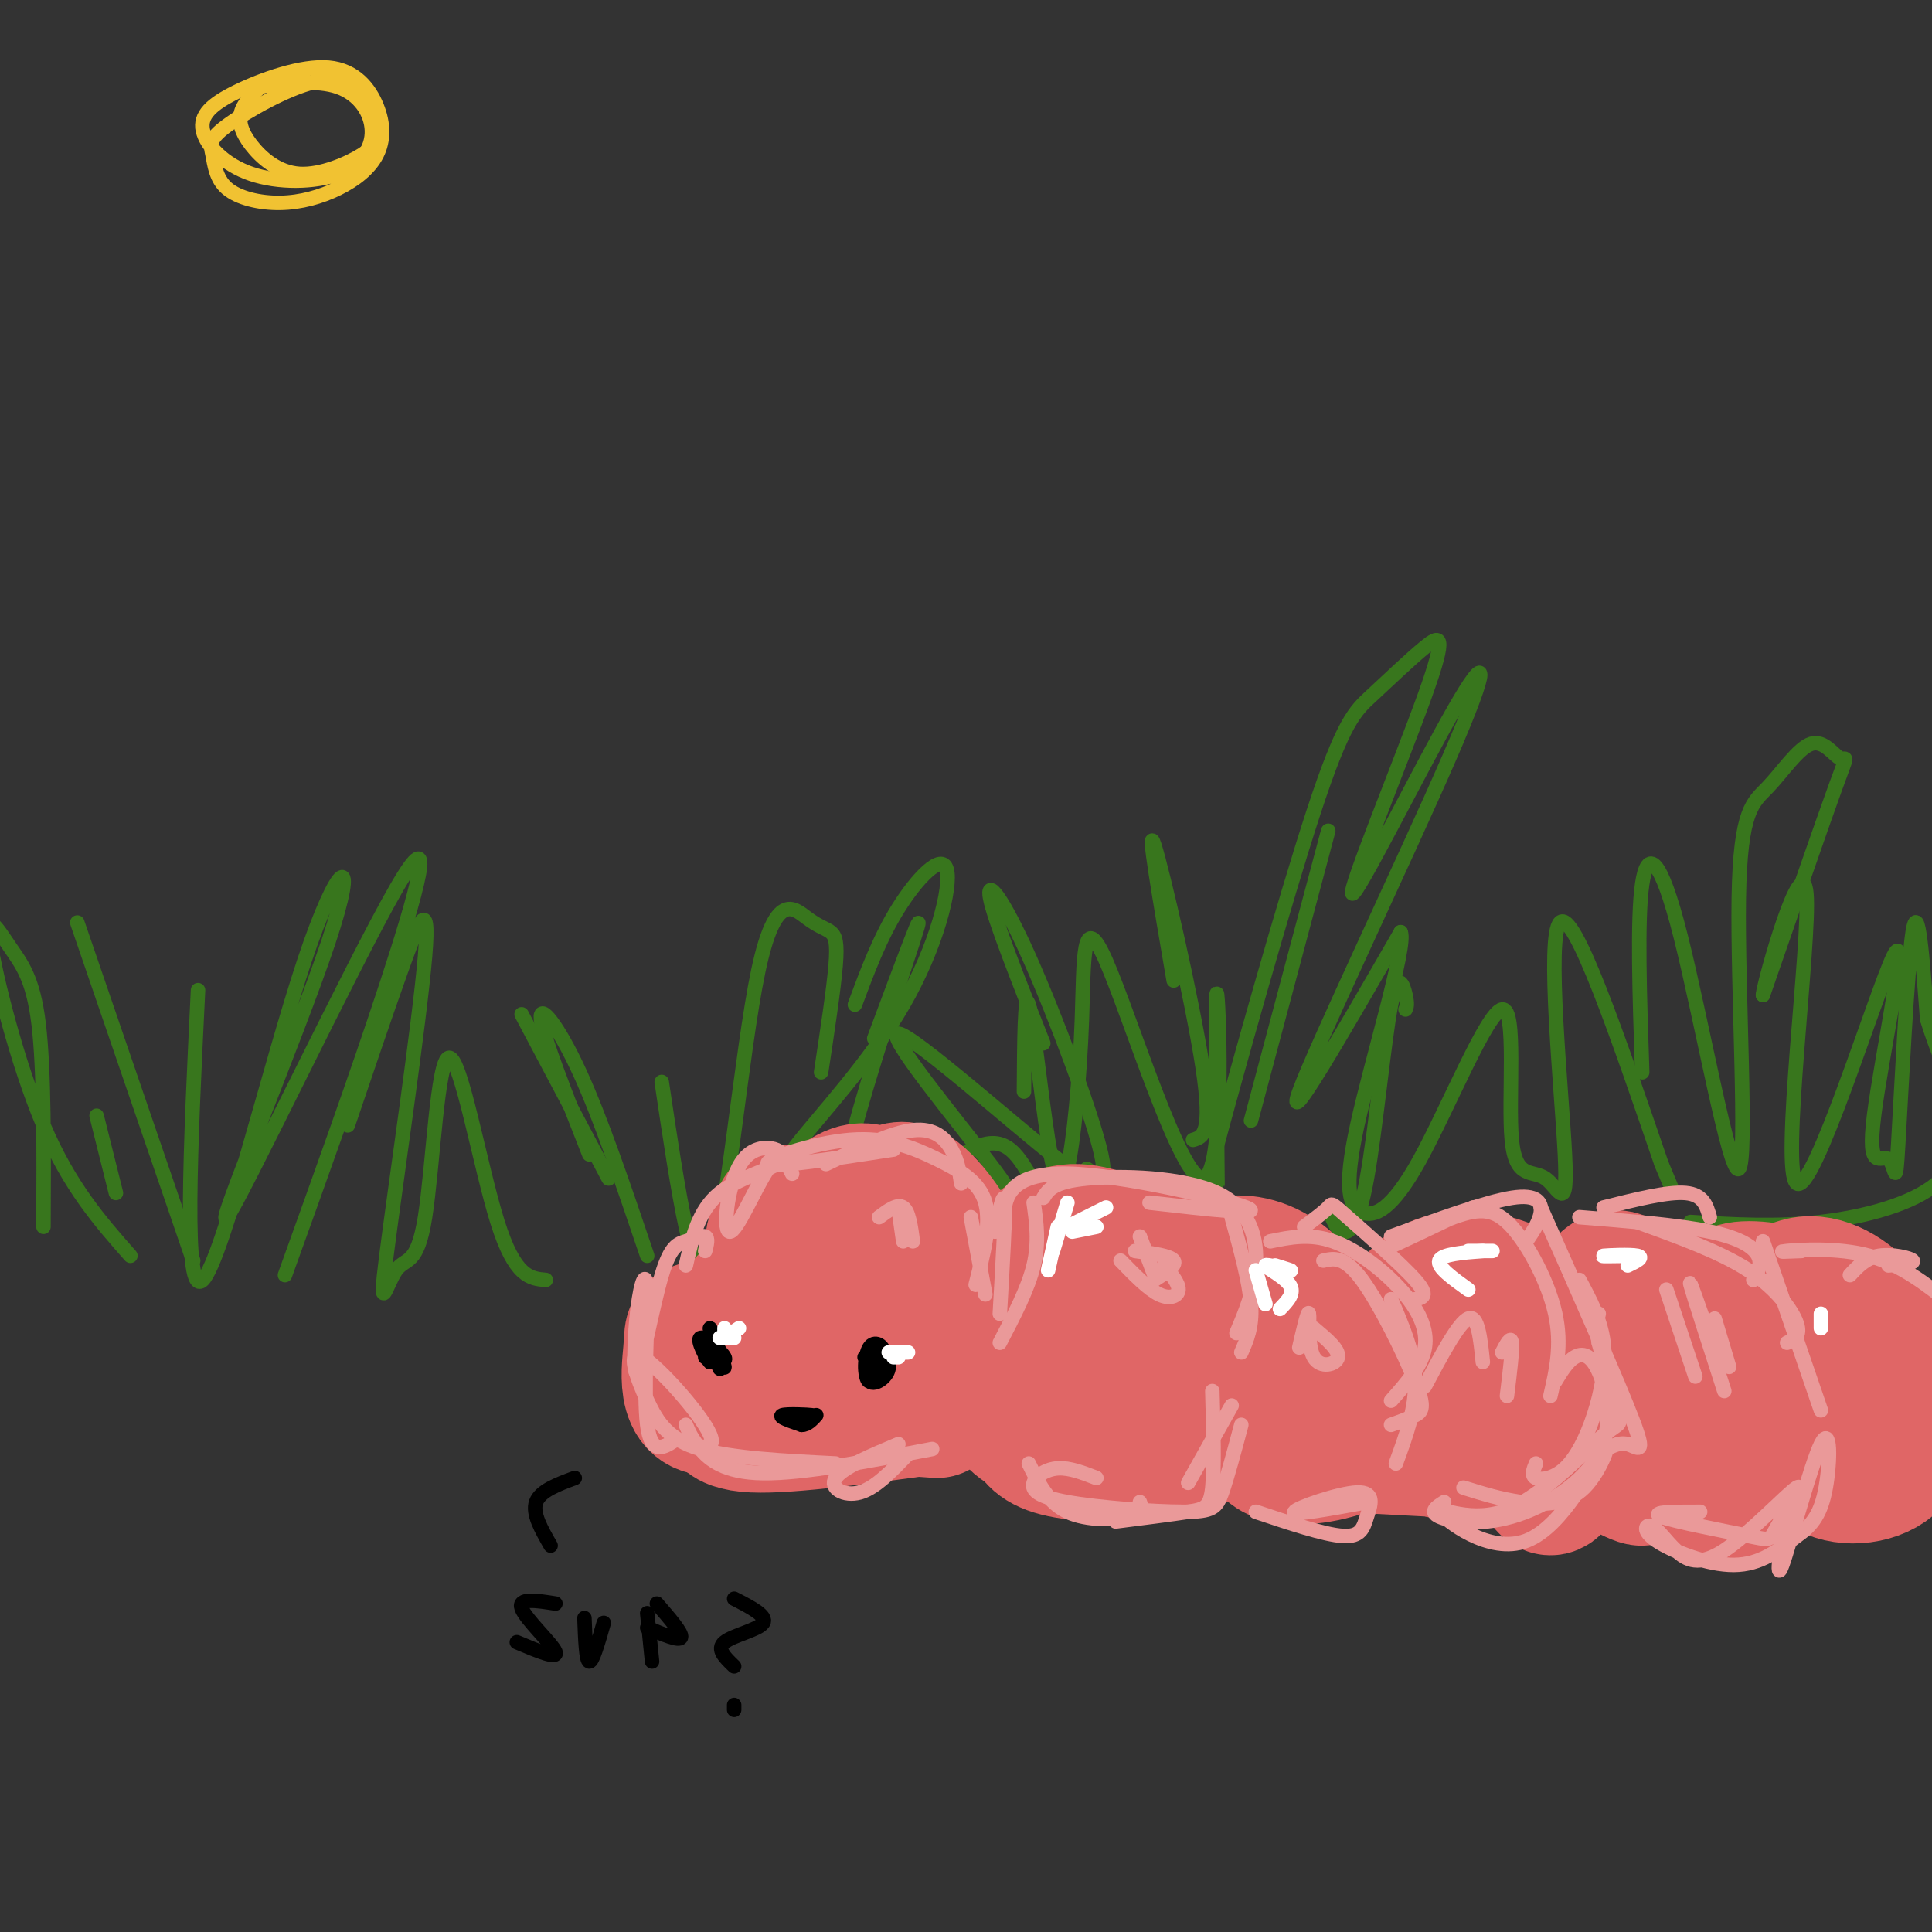 <svg viewBox='0 0 400 400' version='1.1' xmlns='http://www.w3.org/2000/svg' xmlns:xlink='http://www.w3.org/1999/xlink'><rect x="0" y="0" width="400" height="400" fill="#333333" stroke="none"/><g fill='none' stroke='rgb(56,118,29)' stroke-width='3' stroke-linecap='round' stroke-linejoin='round'><path d='M9,254c0.077,-16.230 0.153,-32.459 -1,-42c-1.153,-9.541 -3.536,-12.392 -6,-16c-2.464,-3.608 -5.010,-7.971 -4,-1c1.010,6.971 5.574,25.278 11,38c5.426,12.722 11.713,19.861 18,27'/><path d='M24,247c0.000,0.000 -4.000,-16.000 -4,-16'/><path d='M16,191c0.000,0.000 24.000,70.000 24,70'/><path d='M41,205c-1.558,32.096 -3.116,64.192 1,60c4.116,-4.192 13.908,-44.673 21,-66c7.092,-21.327 11.486,-23.502 5,-4c-6.486,19.502 -23.852,60.681 -21,57c2.852,-3.681 25.922,-52.222 35,-68c9.078,-15.778 4.165,1.206 -2,20c-6.165,18.794 -13.583,39.397 -21,60'/><path d='M72,233c3.835,-11.328 7.671,-22.656 11,-32c3.329,-9.344 6.153,-16.704 5,-3c-1.153,13.704 -6.283,48.474 -8,62c-1.717,13.526 -0.021,5.810 2,3c2.021,-2.810 4.366,-0.712 6,-11c1.634,-10.288 2.555,-32.962 5,-33c2.445,-0.038 6.413,22.561 10,34c3.587,11.439 6.794,11.720 10,12'/><path d='M108,210c0.000,0.000 18.000,34.000 18,34'/><path d='M122,239c-4.800,-12.200 -9.600,-24.400 -10,-28c-0.400,-3.600 3.600,1.400 8,11c4.400,9.600 9.200,23.800 14,38'/><path d='M137,224c3.360,22.616 6.721,45.232 10,38c3.279,-7.232 6.478,-44.314 10,-61c3.522,-16.686 7.367,-12.978 10,-11c2.633,1.978 4.055,2.225 5,3c0.945,0.775 1.413,2.079 1,7c-0.413,4.921 -1.706,13.461 -3,22'/><path d='M177,208c2.574,-6.922 5.148,-13.844 9,-20c3.852,-6.156 8.981,-11.547 10,-8c1.019,3.547 -2.072,16.032 -9,28c-6.928,11.968 -17.694,23.419 -22,29c-4.306,5.581 -2.153,5.290 0,5'/><path d='M181,215c5.845,-15.702 11.690,-31.405 8,-20c-3.690,11.405 -16.917,49.917 -16,60c0.917,10.083 15.976,-8.262 25,-15c9.024,-6.738 12.012,-1.869 15,3'/><path d='M212,226c0.066,-10.404 0.133,-20.809 1,-18c0.867,2.809 2.536,18.830 4,28c1.464,9.170 2.725,11.488 4,6c1.275,-5.488 2.566,-18.783 3,-31c0.434,-12.217 0.011,-23.357 5,-12c4.989,11.357 15.389,45.209 20,45c4.611,-0.209 3.434,-34.479 3,-38c-0.434,-3.521 -0.124,23.708 0,34c0.124,10.292 0.062,3.646 0,-3'/><path d='M252,237c3.957,-14.783 13.850,-50.241 20,-69c6.150,-18.759 8.557,-20.819 12,-24c3.443,-3.181 7.922,-7.482 11,-10c3.078,-2.518 4.754,-3.254 0,10c-4.754,13.254 -15.940,40.499 -15,41c0.940,0.501 14.004,-25.742 21,-38c6.996,-12.258 7.922,-10.531 -1,10c-8.922,20.531 -27.692,59.866 -31,69c-3.308,9.134 8.846,-11.933 21,-33'/><path d='M290,193c1.271,2.848 -6.051,26.470 -9,40c-2.949,13.530 -1.526,16.970 1,18c2.526,1.030 6.154,-0.351 12,-11c5.846,-10.649 13.911,-30.567 17,-31c3.089,-0.433 1.201,18.619 2,27c0.799,8.381 4.286,6.092 7,8c2.714,1.908 4.654,8.014 4,-5c-0.654,-13.014 -3.901,-45.147 -1,-48c2.901,-2.853 11.951,23.573 21,50'/><path d='M344,241c3.500,8.333 1.750,4.167 0,0'/><path d='M340,222c-0.533,-15.861 -1.066,-31.723 0,-39c1.066,-7.277 3.732,-5.970 8,11c4.268,16.970 10.137,49.602 12,48c1.863,-1.602 -0.282,-37.437 0,-56c0.282,-18.563 2.990,-19.852 6,-23c3.010,-3.148 6.322,-8.153 9,-9c2.678,-0.847 4.721,2.464 6,3c1.279,0.536 1.794,-1.704 -1,6c-2.794,7.704 -8.897,25.352 -15,43'/><path d='M365,206c0.185,-2.646 8.148,-30.762 9,-21c0.852,9.762 -5.406,57.402 -2,60c3.406,2.598 16.477,-39.844 20,-47c3.523,-7.156 -2.501,20.975 -4,33c-1.499,12.025 1.526,7.945 3,9c1.474,1.055 1.397,7.246 2,-3c0.603,-10.246 1.887,-36.927 3,-44c1.113,-7.073 2.057,5.464 3,18'/><path d='M399,211c1.769,6.019 4.691,12.067 6,18c1.309,5.933 1.006,11.751 -4,16c-5.006,4.249 -14.716,6.928 -24,8c-9.284,1.072 -18.142,0.536 -27,0'/><path d='M291,209c0.223,-0.499 0.447,-0.998 0,-3c-0.447,-2.002 -1.563,-5.506 -3,2c-1.437,7.506 -3.195,26.021 -5,36c-1.805,9.979 -3.659,11.423 -5,11c-1.341,-0.423 -2.171,-2.711 -3,-5'/><path d='M275,172c0.000,0.000 -16.000,60.000 -16,60'/><path d='M243,203c-2.844,-16.600 -5.689,-33.200 -4,-28c1.689,5.200 7.911,32.200 10,46c2.089,13.800 0.044,14.400 -2,15'/><path d='M216,216c-5.067,-12.804 -10.133,-25.608 -11,-30c-0.867,-4.392 2.466,-0.372 8,12c5.534,12.372 13.269,33.095 15,41c1.731,7.905 -2.541,2.990 -3,3c-0.459,0.010 2.895,4.944 -6,-2c-8.895,-6.944 -30.038,-25.767 -33,-26c-2.962,-0.233 12.258,18.123 19,27c6.742,8.877 5.008,8.275 2,9c-3.008,0.725 -7.288,2.779 -16,2c-8.712,-0.779 -21.856,-4.389 -35,-8'/></g>
<g fill='none' stroke='rgb(224,102,102)' stroke-width='28' stroke-linecap='round' stroke-linejoin='round'><path d='M183,279c-3.303,-2.335 -6.606,-4.670 -11,-6c-4.394,-1.330 -9.879,-1.655 -15,-1c-5.121,0.655 -9.878,2.289 -12,3c-2.122,0.711 -1.610,0.500 -2,5c-0.390,4.500 -1.682,13.712 7,11c8.682,-2.712 27.338,-17.346 33,-22c5.662,-4.654 -1.669,0.673 -9,6'/><path d='M161,263c0.206,-1.584 0.413,-3.168 2,-4c1.587,-0.832 4.555,-0.914 9,0c4.445,0.914 10.367,2.822 16,6c5.633,3.178 10.978,7.625 11,10c0.022,2.375 -5.279,2.679 -9,2c-3.721,-0.679 -5.860,-2.339 -8,-4'/><path d='M177,259c1.808,1.262 3.615,2.524 1,3c-2.615,0.476 -9.654,0.166 -14,1c-4.346,0.834 -6.000,2.811 -8,5c-2.000,2.189 -4.346,4.589 -6,9c-1.654,4.411 -2.615,10.832 0,13c2.615,2.168 8.808,0.084 15,-2'/><path d='M160,280c-3.140,-1.533 -6.281,-3.065 -8,-3c-1.719,0.065 -2.018,1.729 -2,4c0.018,2.271 0.351,5.150 0,8c-0.351,2.850 -1.386,5.671 6,6c7.386,0.329 23.193,-1.836 39,-4'/><path d='M170,290c-3.500,-0.167 -7.000,-0.333 -3,0c4.000,0.333 15.500,1.167 27,2'/><path d='M209,280c4.829,-3.260 9.658,-6.519 13,-8c3.342,-1.481 5.196,-1.183 9,1c3.804,2.183 9.557,6.250 12,9c2.443,2.750 1.575,4.181 1,6c-0.575,1.819 -0.858,4.025 -6,6c-5.142,1.975 -15.145,3.719 -21,3c-5.855,-0.719 -7.564,-3.903 -9,-6c-1.436,-2.097 -2.598,-3.109 0,-7c2.598,-3.891 8.958,-10.661 15,-12c6.042,-1.339 11.768,2.752 15,5c3.232,2.248 3.971,2.652 6,5c2.029,2.348 5.348,6.640 3,10c-2.348,3.360 -10.363,5.789 -16,6c-5.637,0.211 -8.896,-1.797 -11,-4c-2.104,-2.203 -3.052,-4.602 -4,-7'/><path d='M228,275c3.325,0.596 6.651,1.193 11,5c4.349,3.807 9.722,10.825 10,15c0.278,4.175 -4.541,5.509 -11,6c-6.459,0.491 -14.560,0.140 -19,-1c-4.440,-1.140 -5.220,-3.070 -6,-5'/><path d='M222,259c5.209,-1.158 10.418,-2.316 15,-2c4.582,0.316 8.537,2.105 13,6c4.463,3.895 9.432,9.895 4,7c-5.432,-2.895 -21.266,-14.684 -31,-15c-9.734,-0.316 -13.367,10.842 -17,22'/><path d='M181,252c2.112,-3.660 4.224,-7.321 8,-5c3.776,2.321 9.217,10.623 8,11c-1.217,0.377 -9.090,-7.172 -14,-10c-4.910,-2.828 -6.855,-0.937 -10,1c-3.145,1.937 -7.489,3.919 -10,5c-2.511,1.081 -3.189,1.259 -3,5c0.189,3.741 1.247,11.044 2,8c0.753,-3.044 1.203,-16.435 0,-16c-1.203,0.435 -4.058,14.696 -3,22c1.058,7.304 6.029,7.652 11,8'/><path d='M170,281c3.000,1.167 5.000,0.083 7,-1'/><path d='M251,266c-0.695,-0.977 -1.389,-1.954 0,-3c1.389,-1.046 4.862,-2.161 9,-1c4.138,1.161 8.940,4.597 12,11c3.060,6.403 4.377,15.773 2,19c-2.377,3.227 -8.449,0.313 -13,-3c-4.551,-3.313 -7.583,-7.023 -9,-9c-1.417,-1.977 -1.221,-2.220 1,-5c2.221,-2.780 6.466,-8.097 14,-6c7.534,2.097 18.357,11.609 23,16c4.643,4.391 3.108,3.661 3,5c-0.108,1.339 1.212,4.746 -3,6c-4.212,1.254 -13.957,0.355 -20,-1c-6.043,-1.355 -8.383,-3.167 -10,-7c-1.617,-3.833 -2.512,-9.686 0,-13c2.512,-3.314 8.432,-4.090 12,-4c3.568,0.090 4.784,1.045 6,2'/><path d='M278,273c3.824,2.278 10.384,6.972 12,11c1.616,4.028 -1.711,7.389 -4,10c-2.289,2.611 -3.539,4.472 -8,6c-4.461,1.528 -12.132,2.722 -15,0c-2.868,-2.722 -0.934,-9.361 1,-16'/><path d='M299,275c0.673,-4.449 1.345,-8.898 6,-7c4.655,1.898 13.291,10.145 16,16c2.709,5.855 -0.510,9.320 -4,12c-3.490,2.680 -7.253,4.575 -12,2c-4.747,-2.575 -10.480,-9.620 -13,-14c-2.520,-4.380 -1.828,-6.094 -1,-9c0.828,-2.906 1.790,-7.003 6,-9c4.210,-1.997 11.667,-1.894 18,2c6.333,3.894 11.543,11.578 14,18c2.457,6.422 2.160,11.582 -4,14c-6.160,2.418 -18.182,2.096 -24,1c-5.818,-1.096 -5.432,-2.965 -6,-4c-0.568,-1.035 -2.090,-1.236 0,-6c2.090,-4.764 7.794,-14.090 11,-18c3.206,-3.910 3.916,-2.403 6,0c2.084,2.403 5.542,5.701 9,9'/><path d='M321,282c2.474,2.735 4.158,5.073 5,8c0.842,2.927 0.842,6.442 0,9c-0.842,2.558 -2.526,4.159 -5,4c-2.474,-0.159 -5.737,-2.080 -9,-4'/><path d='M330,269c1.703,-2.765 3.405,-5.531 6,-4c2.595,1.531 6.082,7.357 8,12c1.918,4.643 2.268,8.103 0,11c-2.268,2.897 -7.155,5.233 -11,5c-3.845,-0.233 -6.647,-3.033 -6,-8c0.647,-4.967 4.744,-12.101 9,-15c4.256,-2.899 8.671,-1.563 12,0c3.329,1.563 5.574,3.353 7,8c1.426,4.647 2.034,12.153 0,16c-2.034,3.847 -6.711,4.036 -10,3c-3.289,-1.036 -5.191,-3.298 -6,-6c-0.809,-2.702 -0.526,-5.843 1,-9c1.526,-3.157 4.293,-6.331 7,-7c2.707,-0.669 5.353,1.165 8,3'/><path d='M355,278c3.978,5.150 9.922,16.526 12,22c2.078,5.474 0.289,5.044 -2,6c-2.289,0.956 -5.078,3.296 -8,4c-2.922,0.704 -5.978,-0.227 -8,-3c-2.022,-2.773 -3.011,-7.386 -4,-12'/><path d='M357,272c-0.119,-2.195 -0.238,-4.390 3,-5c3.238,-0.610 9.834,0.365 15,3c5.166,2.635 8.902,6.931 10,11c1.098,4.069 -0.444,7.910 -4,9c-3.556,1.090 -9.128,-0.571 -13,-3c-3.872,-2.429 -6.046,-5.627 -5,-10c1.046,-4.373 5.311,-9.921 10,-11c4.689,-1.079 9.801,2.310 13,6c3.199,3.690 4.486,7.680 6,13c1.514,5.320 3.254,11.971 1,16c-2.254,4.029 -8.501,5.437 -13,4c-4.499,-1.437 -7.249,-5.718 -10,-10'/><path d='M379,283c3.780,-0.768 7.560,-1.536 10,0c2.440,1.536 3.542,5.375 4,9c0.458,3.625 0.274,7.036 -1,9c-1.274,1.964 -3.637,2.482 -6,3'/><path d='M362,297c-0.496,2.180 -0.992,4.359 -6,4c-5.008,-0.359 -14.529,-3.258 -17,-2c-2.471,1.258 2.109,6.671 1,7c-1.109,0.329 -7.905,-4.427 -12,-4c-4.095,0.427 -5.487,6.038 -7,6c-1.513,-0.038 -3.147,-5.725 -5,-8c-1.853,-2.275 -3.927,-1.137 -6,0'/><path d='M310,300c-1.000,0.000 -0.500,0.000 0,0'/><path d='M296,300c0.000,0.000 -19.000,-1.000 -19,-1'/><path d='M258,295c0.000,0.000 1.000,0.000 1,0'/></g>
<g fill='none' stroke='rgb(234,153,153)' stroke-width='3' stroke-linecap='round' stroke-linejoin='round'><path d='M164,243c-1.206,-2.341 -2.412,-4.683 -5,-1c-2.588,3.683 -6.558,13.390 -8,13c-1.442,-0.390 -0.356,-10.878 3,-15c3.356,-4.122 8.980,-1.879 8,0c-0.980,1.879 -8.566,3.394 -13,7c-4.434,3.606 -5.717,9.303 -7,15'/><path d='M146,259c0.341,-1.354 0.681,-2.708 0,-3c-0.681,-0.292 -2.384,0.477 -4,1c-1.616,0.523 -3.145,0.798 -5,7c-1.855,6.202 -4.036,18.330 -5,20c-0.964,1.670 -0.712,-7.119 0,-13c0.712,-5.881 1.884,-8.852 2,-3c0.116,5.852 -0.824,20.529 0,27c0.824,6.471 3.412,4.735 6,3'/><path d='M140,298c3.356,1.315 8.747,3.101 7,-1c-1.747,-4.101 -10.633,-14.089 -14,-16c-3.367,-1.911 -1.214,4.255 1,9c2.214,4.745 4.490,8.070 11,10c6.510,1.930 17.255,2.465 28,3'/><path d='M142,295c0.600,1.444 1.200,2.889 3,5c1.800,2.111 4.800,4.889 13,5c8.200,0.111 21.600,-2.444 35,-5'/><path d='M186,299c-5.822,2.444 -11.644,4.889 -13,7c-1.356,2.111 1.756,3.889 5,3c3.244,-0.889 6.622,-4.444 10,-8'/><path d='M171,241c6.756,-3.244 13.511,-6.489 18,-7c4.489,-0.511 6.711,1.711 8,4c1.289,2.289 1.644,4.644 2,7'/><path d='M185,238c-12.451,1.911 -24.903,3.821 -26,3c-1.097,-0.821 9.159,-4.375 17,-5c7.841,-0.625 13.265,1.678 18,4c4.735,2.322 8.781,4.663 10,9c1.219,4.337 -0.391,10.668 -2,17'/><path d='M208,254c-0.250,-0.685 -0.500,-1.369 0,-4c0.500,-2.631 1.750,-7.208 13,-7c11.250,0.208 32.500,5.202 37,7c4.500,1.798 -7.750,0.399 -20,-1'/><path d='M216,248c1.012,-1.667 2.024,-3.333 9,-4c6.976,-0.667 19.917,-0.333 27,3c7.083,3.333 8.310,9.667 8,15c-0.310,5.333 -2.155,9.667 -4,14'/><path d='M255,252c1.833,6.667 3.667,13.333 4,18c0.333,4.667 -0.833,7.333 -2,10'/><path d='M201,252c0.000,0.000 3.000,16.000 3,16'/><path d='M206,255c0.917,-4.417 1.833,-8.833 2,-6c0.167,2.833 -0.417,12.917 -1,23'/><path d='M214,249c0.583,4.083 1.167,8.167 0,13c-1.167,4.833 -4.083,10.417 -7,16'/><path d='M213,303c1.978,4.044 3.956,8.089 8,10c4.044,1.911 10.156,1.689 13,1c2.844,-0.689 2.422,-1.844 2,-3'/><path d='M227,306c-2.782,-1.082 -5.564,-2.165 -8,-2c-2.436,0.165 -4.526,1.577 -5,3c-0.474,1.423 0.667,2.856 7,4c6.333,1.144 17.859,2.000 24,2c6.141,-0.000 6.897,-0.857 8,-4c1.103,-3.143 2.551,-8.571 4,-14'/><path d='M251,288c0.222,7.933 0.444,15.867 0,20c-0.444,4.133 -1.556,4.467 -5,5c-3.444,0.533 -9.222,1.267 -15,2'/><path d='M246,307c0.000,0.000 9.000,-16.000 9,-16'/><path d='M270,254c2.077,-1.554 4.155,-3.107 5,-4c0.845,-0.893 0.458,-1.125 4,2c3.542,3.125 11.012,9.607 14,13c2.988,3.393 1.494,3.696 0,4'/><path d='M263,257c4.101,-0.839 8.202,-1.679 13,0c4.798,1.679 10.292,5.875 14,10c3.708,4.125 5.631,8.179 5,12c-0.631,3.821 -3.815,7.411 -7,11'/><path d='M274,261c2.167,-0.488 4.333,-0.976 8,4c3.667,4.976 8.833,15.417 11,21c2.167,5.583 1.333,6.310 0,7c-1.333,0.690 -3.167,1.345 -5,2'/><path d='M288,269c2.417,5.667 4.833,11.333 5,17c0.167,5.667 -1.917,11.333 -4,17'/><path d='M260,313c7.108,2.380 14.217,4.759 18,5c3.783,0.241 4.241,-1.657 5,-4c0.759,-2.343 1.820,-5.131 -2,-5c-3.820,0.131 -12.520,3.180 -13,4c-0.480,0.820 7.260,-0.590 15,-2'/><path d='M288,256c9.822,-3.578 19.644,-7.156 25,-8c5.356,-0.844 6.244,1.044 6,3c-0.244,1.956 -1.622,3.978 -3,6'/><path d='M305,250c-8.367,4.005 -16.734,8.010 -17,8c-0.266,-0.010 7.568,-4.033 13,-6c5.432,-1.967 8.463,-1.876 12,2c3.537,3.876 7.582,11.536 9,18c1.418,6.464 0.209,11.732 -1,17'/><path d='M319,250c8.000,18.067 16.000,36.133 19,44c3.000,7.867 1.000,5.533 -1,5c-2.000,-0.533 -4.000,0.733 -6,2'/><path d='M327,265c2.206,4.108 4.411,8.217 5,13c0.589,4.783 -0.440,10.241 -2,15c-1.560,4.759 -3.651,8.820 -6,11c-2.349,2.180 -4.957,2.480 -6,2c-1.043,-0.480 -0.522,-1.740 0,-3'/><path d='M322,286c1.238,-2.041 2.476,-4.083 4,-5c1.524,-0.917 3.334,-0.710 5,3c1.666,3.710 3.189,10.922 0,17c-3.189,6.078 -11.089,11.021 -18,13c-6.911,1.979 -12.832,0.994 -15,0c-2.168,-0.994 -0.584,-1.997 1,-3'/><path d='M303,308c3.807,1.195 7.614,2.390 12,3c4.386,0.610 9.350,0.634 13,-3c3.650,-3.634 5.986,-10.927 4,-8c-1.986,2.927 -8.295,16.074 -16,19c-7.705,2.926 -16.808,-4.368 -18,-6c-1.192,-1.632 5.526,2.398 13,0c7.474,-2.398 15.705,-11.222 20,-15c4.295,-3.778 4.656,-2.508 4,-5c-0.656,-2.492 -2.328,-8.746 -4,-15'/><path d='M331,278c-0.667,-3.500 -0.333,-4.750 0,-6'/><path d='M332,250c6.667,-1.667 13.333,-3.333 17,-3c3.667,0.333 4.333,2.667 5,5'/><path d='M327,252c10.267,0.822 20.533,1.644 27,3c6.467,1.356 9.133,3.244 10,5c0.867,1.756 -0.067,3.378 -1,5'/><path d='M339,253c8.556,3.089 17.111,6.178 23,10c5.889,3.822 9.111,8.378 10,11c0.889,2.622 -0.556,3.311 -2,4'/><path d='M365,257c0.000,0.000 12.000,35.000 12,35'/><path d='M352,313c-5.298,0.001 -10.595,0.003 -8,1c2.595,0.997 13.084,2.990 18,4c4.916,1.010 4.261,1.039 6,-2c1.739,-3.039 5.872,-9.145 4,-8c-1.872,1.145 -9.748,9.541 -15,13c-5.252,3.459 -7.880,1.979 -10,0c-2.120,-1.979 -3.733,-4.458 -5,-5c-1.267,-0.542 -2.187,0.854 1,3c3.187,2.146 10.482,5.042 16,5c5.518,-0.042 9.259,-3.021 13,-6'/><path d='M372,318c3.300,-2.211 5.049,-4.737 6,-10c0.951,-5.263 1.102,-13.263 -1,-9c-2.102,4.263 -6.458,20.789 -8,25c-1.542,4.211 -0.271,-3.895 1,-12'/><path d='M383,264c1.644,-1.778 3.289,-3.556 6,-4c2.711,-0.444 6.489,0.444 7,1c0.511,0.556 -2.244,0.778 -5,1'/><path d='M373,259c-2.778,0.111 -5.556,0.222 -3,0c2.556,-0.222 10.444,-0.778 17,1c6.556,1.778 11.778,5.889 17,10'/><path d='M355,273c0.000,0.000 3.000,10.000 3,10'/><path d='M354,277c-2.250,-6.417 -4.500,-12.833 -4,-11c0.500,1.833 3.750,11.917 7,22'/><path d='M345,267c0.000,0.000 6.000,18.000 6,18'/><path d='M311,280c0.917,-1.750 1.833,-3.500 2,-2c0.167,1.500 -0.417,6.250 -1,11'/><path d='M307,282c-0.500,-4.917 -1.000,-9.833 -3,-9c-2.000,0.833 -5.500,7.417 -9,14'/><path d='M272,275c2.661,2.226 5.321,4.452 5,6c-0.321,1.548 -3.625,2.417 -5,0c-1.375,-2.417 -0.821,-8.119 -1,-9c-0.179,-0.881 -1.089,3.060 -2,7'/><path d='M241,262c1.533,1.844 3.067,3.689 3,5c-0.067,1.311 -1.733,2.089 -4,1c-2.267,-1.089 -5.133,-4.044 -8,-7'/><path d='M236,256c0.000,0.000 3.000,8.000 3,8'/><path d='M235,259c3.667,0.500 7.333,1.000 8,2c0.667,1.000 -1.667,2.500 -4,4'/><path d='M186,250c0.000,0.000 1.000,7.000 1,7'/><path d='M182,252c1.917,-1.417 3.833,-2.833 5,-2c1.167,0.833 1.583,3.917 2,7'/></g>
<g fill='none' stroke='rgb(0,0,0)' stroke-width='3' stroke-linecap='round' stroke-linejoin='round'><path d='M147,278c1.187,3.308 2.373,6.616 2,5c-0.373,-1.616 -2.306,-8.155 -2,-8c0.306,0.155 2.852,7.003 3,8c0.148,0.997 -2.100,-3.858 -3,-5c-0.900,-1.142 -0.450,1.429 0,4'/><path d='M147,282c-0.798,-0.750 -2.792,-4.625 -2,-5c0.792,-0.375 4.369,2.750 5,4c0.631,1.250 -1.685,0.625 -4,0'/><path d='M179,281c1.454,-0.724 2.908,-1.447 3,0c0.092,1.447 -1.176,5.065 -2,5c-0.824,-0.065 -1.202,-3.814 0,-5c1.202,-1.186 3.985,0.190 4,2c0.015,1.810 -2.738,4.052 -4,3c-1.262,-1.052 -1.032,-5.399 0,-7c1.032,-1.601 2.866,-0.458 3,1c0.134,1.458 -1.433,3.229 -3,5'/><path d='M162,293c3.289,0.044 6.578,0.089 6,0c-0.578,-0.089 -5.022,-0.311 -6,0c-0.978,0.311 1.511,1.156 4,2'/><path d='M166,295c1.167,0.000 2.083,-1.000 3,-2'/></g>
<g fill='none' stroke='rgb(255,255,255)' stroke-width='3' stroke-linecap='round' stroke-linejoin='round'><path d='M149,277c1.500,0.000 3.000,0.000 3,0c0.000,0.000 -1.500,0.000 -3,0'/><path d='M153,275c0.000,0.000 -3.000,2.000 -3,2'/><path d='M150,275c0.000,0.000 0.000,1.000 0,1'/><path d='M185,281c0.000,0.000 1.000,0.000 1,0'/><path d='M184,280c0.000,0.000 4.000,0.000 4,0'/><path d='M227,254c0.000,0.000 -5.000,1.000 -5,1'/><path d='M229,250c0.000,0.000 -8.000,4.000 -8,4'/><path d='M221,249c0.000,0.000 -3.000,10.000 -3,10'/><path d='M219,254c0.000,0.000 -2.000,9.000 -2,9'/><path d='M264,262c1.994,0.625 3.988,1.250 3,1c-0.988,-0.250 -4.958,-1.375 -5,-1c-0.042,0.375 3.845,2.250 5,4c1.155,1.750 -0.423,3.375 -2,5'/><path d='M260,263c0.000,0.000 2.000,7.000 2,7'/><path d='M304,259c0.000,0.000 5.000,0.000 5,0'/><path d='M307,259c-4.250,0.333 -8.500,0.667 -9,2c-0.500,1.333 2.750,3.667 6,6'/><path d='M337,262c1.733,-0.844 3.467,-1.689 2,-2c-1.467,-0.311 -6.133,-0.089 -7,0c-0.867,0.089 2.067,0.044 5,0'/><path d='M377,272c0.000,0.000 0.000,3.000 0,3'/></g>
<g fill='none' stroke='rgb(0,0,0)' stroke-width='3' stroke-linecap='round' stroke-linejoin='round'><path d='M119,306c-3.583,1.333 -7.167,2.667 -8,5c-0.833,2.333 1.083,5.667 3,9'/><path d='M115,332c-3.911,-0.622 -7.822,-1.244 -7,1c0.822,2.244 6.378,7.356 7,9c0.622,1.644 -3.689,-0.178 -8,-2'/><path d='M121,335c0.167,4.417 0.333,8.833 1,9c0.667,0.167 1.833,-3.917 3,-8'/><path d='M134,334c0.000,0.000 1.000,10.000 1,10'/><path d='M136,332c2.667,3.083 5.333,6.167 5,7c-0.333,0.833 -3.667,-0.583 -7,-2'/><path d='M152,331c3.467,1.778 6.933,3.556 6,5c-0.933,1.444 -6.267,2.556 -8,4c-1.733,1.444 0.133,3.222 2,5'/><path d='M152,353c0.000,0.000 0.000,1.000 0,1'/></g>
<g fill='none' stroke='rgb(241,194,50)' stroke-width='3' stroke-linecap='round' stroke-linejoin='round'><path d='M53,18c6.303,-0.762 12.606,-1.524 17,0c4.394,1.524 6.879,5.335 7,9c0.121,3.665 -2.123,7.186 -7,9c-4.877,1.814 -12.385,1.923 -18,0c-5.615,-1.923 -9.335,-5.878 -10,-9c-0.665,-3.122 1.724,-5.409 7,-8c5.276,-2.591 13.439,-5.484 19,-5c5.561,0.484 8.520,4.345 10,8c1.480,3.655 1.480,7.104 0,10c-1.480,2.896 -4.439,5.240 -8,7c-3.561,1.760 -7.722,2.937 -12,3c-4.278,0.063 -8.671,-0.989 -11,-3c-2.329,-2.011 -2.593,-4.982 -3,-7c-0.407,-2.018 -0.956,-3.082 3,-6c3.956,-2.918 12.416,-7.691 18,-9c5.584,-1.309 8.292,0.845 11,3'/><path d='M76,20c2.165,1.831 2.079,4.907 2,7c-0.079,2.093 -0.151,3.202 -3,5c-2.849,1.798 -8.475,4.286 -13,4c-4.525,-0.286 -7.949,-3.346 -10,-6c-2.051,-2.654 -2.729,-4.901 -2,-7c0.729,-2.099 2.864,-4.049 5,-6'/></g>
</svg>